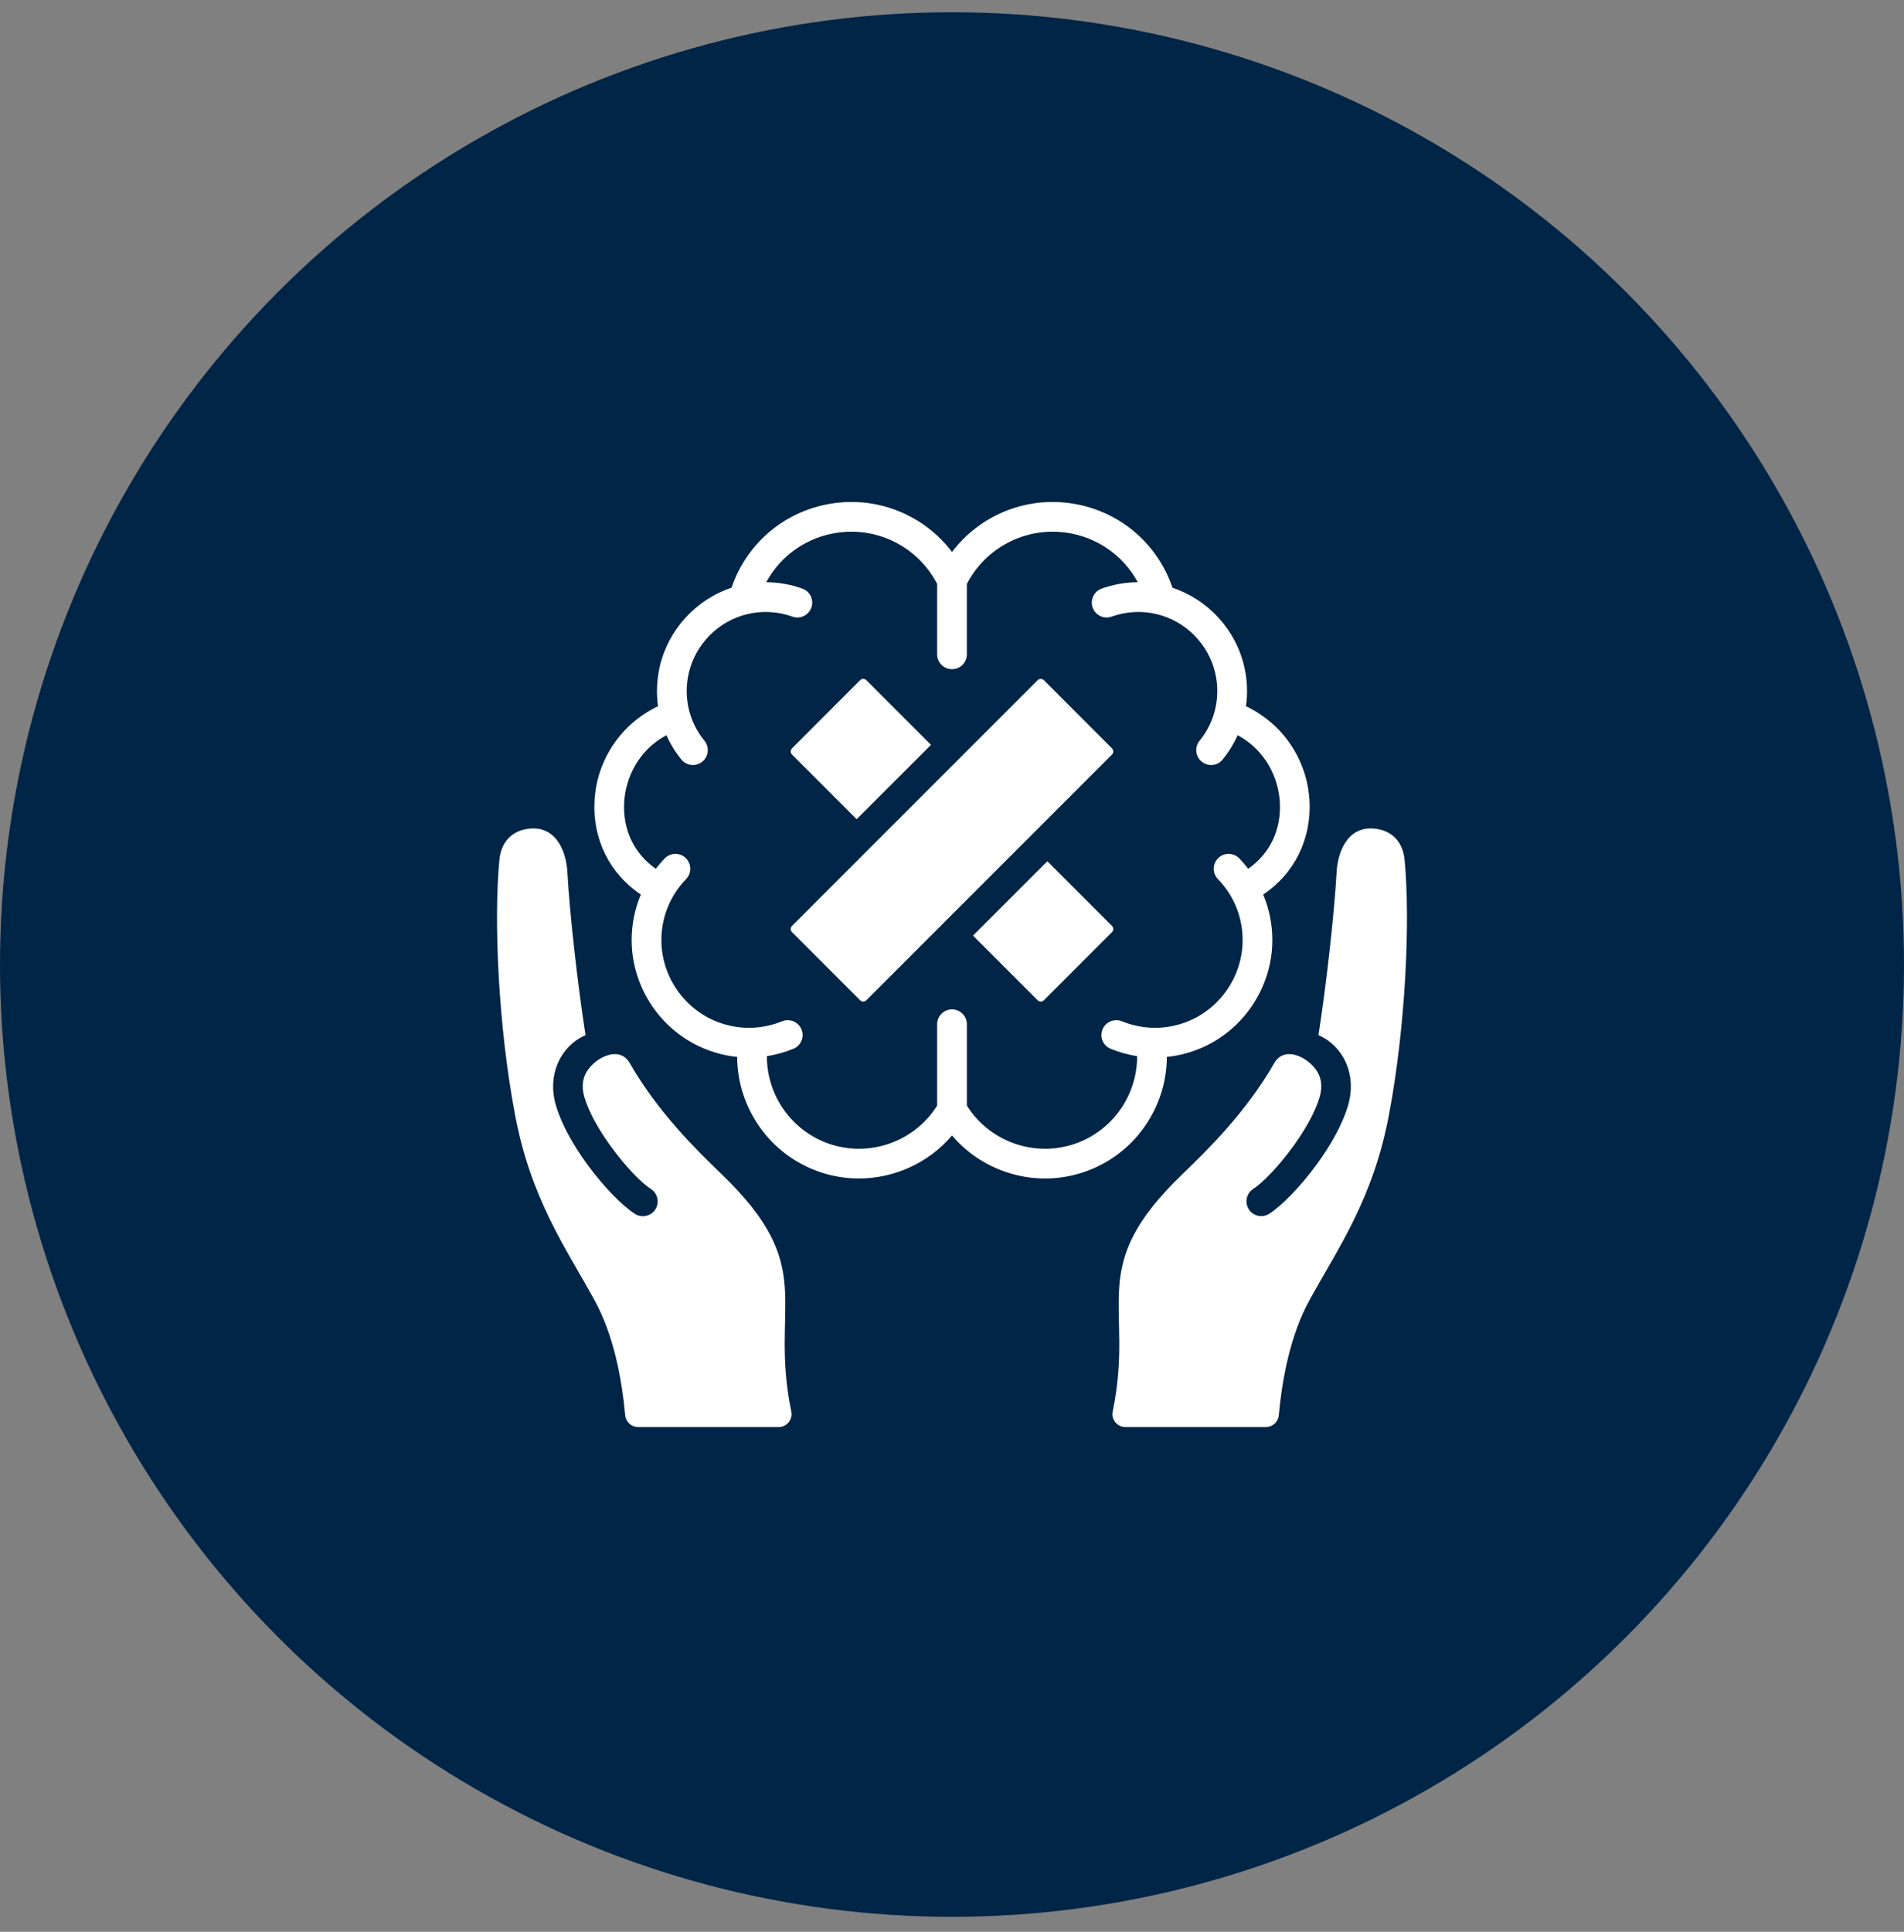 <svg xmlns="http://www.w3.org/2000/svg" width="70" height="71" viewBox="0 0 70 71" fill="none"><rect x="0" y="0" width="70" height="71" fill="#808080" stroke="none"/><circle cx="35" cy="35.45" r="35" fill="#012547"></circle><path fill-rule="evenodd" clip-rule="evenodd" d="M51.065 40.972C50.481 44.066 49.214 45.839 48.146 47.781C47.445 49.054 47.145 50.627 47.014 52.016C47.003 52.135 46.949 52.245 46.86 52.325C46.772 52.405 46.657 52.45 46.538 52.449H41.376C41.227 52.449 41.099 52.389 41.005 52.273C40.911 52.158 40.877 52.02 40.908 51.874C41.735 47.889 39.858 46.623 43.489 43.137C44.406 42.256 45.804 40.881 46.832 39.1C47.231 38.344 48.264 38.935 48.502 39.53C48.587 39.743 48.607 40.012 48.515 40.326C48.349 40.89 47.97 41.545 47.538 42.139C47.012 42.863 46.431 43.469 46.071 43.699C45.952 43.777 45.868 43.9 45.838 44.039C45.809 44.179 45.835 44.325 45.912 44.445C45.988 44.565 46.109 44.651 46.248 44.683C46.388 44.715 46.534 44.691 46.655 44.616C47.12 44.32 47.822 43.603 48.421 42.78C48.916 42.099 49.356 41.329 49.56 40.633C49.727 40.064 49.681 39.55 49.513 39.129C49.303 38.605 48.897 38.222 48.473 38.047C48.777 36.091 49.063 33.47 49.139 32.071C49.187 31.177 49.637 30.284 50.659 30.473C51.225 30.577 51.58 30.982 51.64 31.604C51.854 33.851 51.678 37.727 51.065 40.972L51.065 40.972ZM39.849 43.079C38.09 43.672 36.169 43.108 35 41.733C34.143 42.741 32.882 43.313 31.577 43.313C31.092 43.313 30.611 43.234 30.151 43.079C28.32 42.461 27.108 40.738 27.102 38.846C26.715 38.806 26.336 38.715 25.975 38.573C24.326 37.933 23.22 36.314 23.223 34.545C23.224 33.964 23.34 33.399 23.56 32.877C22.413 32.114 21.77 30.827 21.859 29.402C21.952 27.899 22.851 26.593 24.192 25.956C24.125 25.475 24.146 24.985 24.253 24.512C24.562 23.149 25.581 22.038 26.895 21.601C27.463 19.922 28.929 18.714 30.709 18.488C31.519 18.383 32.343 18.494 33.096 18.811C33.85 19.127 34.507 19.636 35 20.287C35.494 19.636 36.151 19.127 36.904 18.81C37.658 18.494 38.481 18.383 39.292 18.488C41.071 18.714 42.538 19.922 43.106 21.602C44.42 22.039 45.438 23.149 45.747 24.512C45.855 24.985 45.876 25.475 45.808 25.956C47.15 26.593 48.049 27.899 48.141 29.402C48.229 30.827 47.587 32.114 46.441 32.877C46.66 33.399 46.776 33.964 46.777 34.545C46.78 36.314 45.675 37.933 44.026 38.574C43.664 38.715 43.285 38.806 42.899 38.846C42.892 40.738 41.681 42.461 39.849 43.079L39.849 43.079ZM41.806 38.818C41.473 38.766 41.146 38.675 40.834 38.547C40.767 38.52 40.707 38.48 40.656 38.43C40.605 38.38 40.564 38.32 40.536 38.254C40.508 38.187 40.494 38.117 40.493 38.045C40.493 37.973 40.507 37.902 40.534 37.835C40.648 37.556 40.967 37.422 41.246 37.535C42.012 37.848 42.859 37.855 43.63 37.556C44.862 37.077 45.687 35.868 45.685 34.547C45.684 33.707 45.361 32.913 44.776 32.31C44.567 32.093 44.572 31.747 44.789 31.537C45.005 31.327 45.351 31.333 45.562 31.549C45.678 31.67 45.788 31.797 45.89 31.93C46.687 31.378 47.114 30.487 47.052 29.469C46.999 28.62 46.557 27.589 45.501 27.021C45.357 27.342 45.171 27.643 44.949 27.915C44.898 27.978 44.833 28.029 44.76 28.064C44.686 28.099 44.606 28.117 44.525 28.117C44.4 28.117 44.278 28.073 44.181 27.994C43.947 27.803 43.911 27.46 44.102 27.226C44.668 26.53 44.879 25.629 44.681 24.753C44.439 23.68 43.59 22.823 42.52 22.57C41.972 22.44 41.399 22.472 40.87 22.662C40.586 22.764 40.273 22.616 40.172 22.333C40.069 22.049 40.218 21.736 40.501 21.634C40.928 21.481 41.377 21.401 41.83 21.399C41.293 20.407 40.31 19.718 39.154 19.571C38.431 19.478 37.697 19.609 37.052 19.948C36.407 20.286 35.881 20.814 35.546 21.462V24.049C35.546 24.351 35.302 24.595 35 24.595C34.699 24.595 34.454 24.351 34.454 24.049V21.462C34.12 20.814 33.594 20.286 32.949 19.948C32.303 19.609 31.569 19.478 30.847 19.571C29.69 19.718 28.707 20.407 28.17 21.399C28.623 21.401 29.073 21.481 29.499 21.634C29.636 21.683 29.747 21.784 29.809 21.915C29.87 22.046 29.878 22.196 29.829 22.333C29.805 22.4 29.767 22.462 29.719 22.515C29.671 22.569 29.613 22.612 29.548 22.642C29.483 22.673 29.413 22.69 29.341 22.694C29.27 22.697 29.198 22.686 29.131 22.662C28.601 22.472 28.028 22.44 27.48 22.57C26.41 22.823 25.562 23.68 25.319 24.753C25.121 25.629 25.332 26.53 25.899 27.226C25.944 27.281 25.978 27.345 25.998 27.414C26.019 27.483 26.026 27.555 26.018 27.626C26.011 27.697 25.99 27.767 25.956 27.83C25.922 27.893 25.876 27.949 25.82 27.994C25.723 28.073 25.601 28.117 25.475 28.117C25.394 28.117 25.314 28.099 25.241 28.064C25.167 28.029 25.103 27.978 25.051 27.915C24.829 27.643 24.644 27.342 24.5 27.022C23.443 27.589 23.002 28.62 22.949 29.469C22.886 30.487 23.314 31.378 24.11 31.93C24.213 31.797 24.322 31.67 24.439 31.549C24.649 31.333 24.995 31.327 25.212 31.537C25.263 31.587 25.304 31.647 25.333 31.713C25.361 31.779 25.377 31.849 25.378 31.921C25.379 31.993 25.366 32.064 25.34 32.131C25.313 32.197 25.274 32.258 25.224 32.31C24.64 32.913 24.317 33.707 24.316 34.547C24.313 35.868 25.139 37.077 26.37 37.556C27.142 37.855 27.988 37.848 28.755 37.535C28.889 37.481 29.04 37.482 29.173 37.538C29.306 37.595 29.412 37.702 29.467 37.836C29.581 38.115 29.446 38.434 29.167 38.547C28.855 38.675 28.528 38.766 28.195 38.818C28.189 40.258 29.107 41.574 30.5 42.044C31.987 42.545 33.626 41.954 34.454 40.635V37.645C34.454 37.343 34.699 37.098 35 37.098C35.302 37.098 35.547 37.343 35.547 37.645V40.635C36.374 41.954 38.014 42.545 39.5 42.044C40.894 41.574 41.812 40.258 41.806 38.818L41.806 38.818ZM40.929 34.145C40.929 34.119 40.922 34.071 40.882 34.03L38.506 31.654L35.772 34.387L38.149 36.764C38.211 36.826 38.316 36.826 38.378 36.764L40.882 34.259C40.923 34.219 40.929 34.17 40.929 34.145ZM31.494 30.109L34.228 27.376L31.852 24.999C31.789 24.937 31.684 24.937 31.622 24.999L29.118 27.504C29.056 27.566 29.056 27.671 29.118 27.733L31.494 30.109H31.494ZM40.882 27.504L38.378 24.999C38.347 24.97 38.306 24.953 38.264 24.953C38.221 24.953 38.179 24.969 38.149 24.999L29.118 34.03C29.088 34.06 29.071 34.102 29.071 34.145C29.071 34.17 29.078 34.219 29.118 34.259L31.622 36.764C31.684 36.826 31.789 36.826 31.851 36.764L40.882 27.733C40.944 27.671 40.944 27.566 40.882 27.504ZM26.511 43.137C25.594 42.256 24.196 40.881 23.168 39.1C22.769 38.344 21.736 38.935 21.498 39.53C21.413 39.743 21.393 40.012 21.485 40.326C21.651 40.89 22.03 41.545 22.462 42.139C22.988 42.863 23.569 43.469 23.929 43.699C24.05 43.776 24.136 43.899 24.166 44.039C24.197 44.18 24.171 44.327 24.094 44.448C24.017 44.57 23.894 44.656 23.754 44.687C23.613 44.718 23.466 44.693 23.345 44.616C22.88 44.32 22.178 43.603 21.579 42.78C21.084 42.099 20.644 41.329 20.44 40.633C20.273 40.064 20.319 39.55 20.487 39.129C20.696 38.605 21.103 38.222 21.527 38.047C21.223 36.091 20.936 33.47 20.861 32.071C20.813 31.177 20.363 30.284 19.341 30.473C18.775 30.577 18.42 30.982 18.36 31.604C18.146 33.851 18.322 37.727 18.935 40.972C19.519 44.066 20.786 45.84 21.854 47.781C22.555 49.054 22.855 50.627 22.986 52.017C22.997 52.135 23.052 52.245 23.14 52.325C23.228 52.406 23.343 52.45 23.462 52.45H28.625C28.773 52.45 28.901 52.389 28.995 52.273C29.089 52.158 29.123 52.02 29.092 51.874C28.265 47.889 30.142 46.623 26.511 43.137V43.137Z" fill="white"></path></svg>
